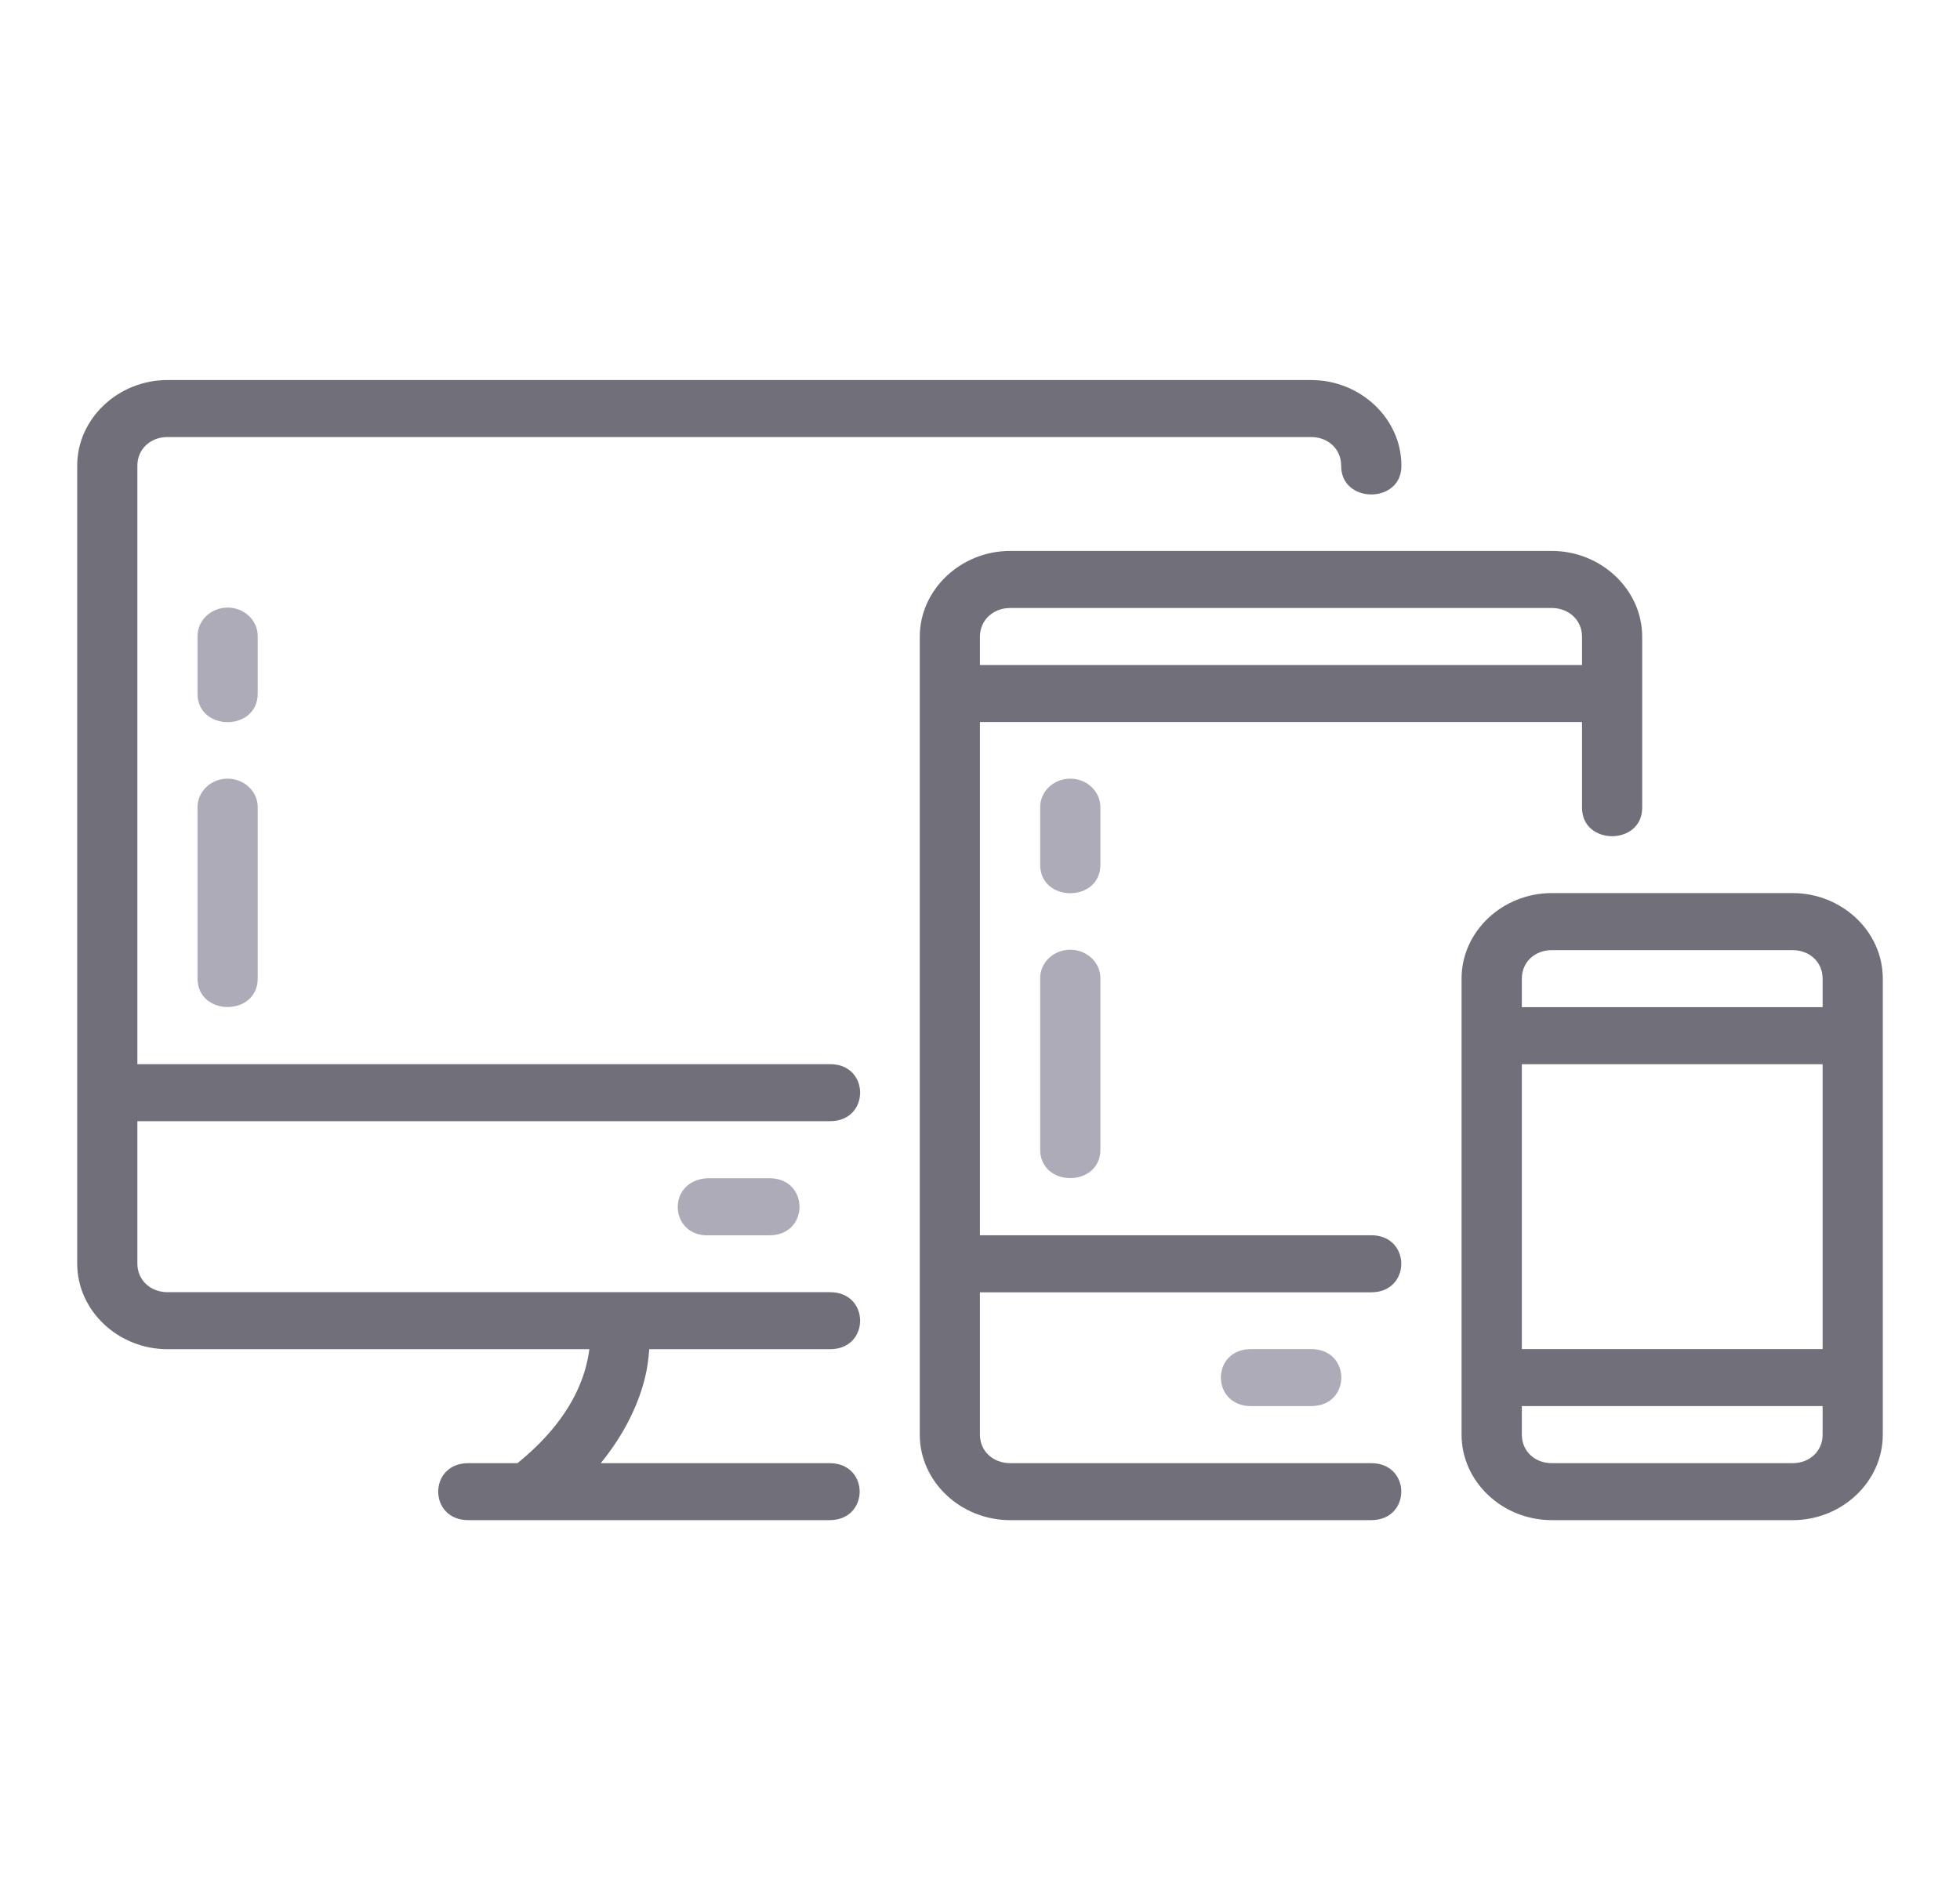 <svg xmlns="http://www.w3.org/2000/svg" width="33" height="32" viewBox="0 0 33 32" fill="none">
  <path d="M2.82 6.4C1.987 6.4 1.3 7.051 1.3 7.84V21.281C1.3 22.07 1.987 22.721 2.82 22.721H9.923C9.911 22.812 9.892 22.916 9.859 23.038C9.74 23.467 9.45 24.043 8.713 24.64H7.885C7.209 24.64 7.209 25.6 7.885 25.6H13.967C14.643 25.6 14.643 24.64 13.967 24.64H10.115C10.51 24.155 10.729 23.681 10.839 23.28C10.897 23.071 10.919 22.887 10.931 22.721H13.967C14.653 22.73 14.653 21.752 13.967 21.761H2.82C2.531 21.761 2.313 21.555 2.313 21.281V18.881H13.967C14.653 18.89 14.653 17.911 13.967 17.921H2.313V7.84C2.313 7.566 2.531 7.36 2.82 7.36H22.075C22.364 7.36 22.581 7.566 22.581 7.84C22.572 8.489 23.604 8.489 23.595 7.84C23.595 7.051 22.908 6.4 22.075 6.4H2.82ZM17.008 9.278C16.174 9.278 15.486 9.932 15.486 10.721V24.162C15.486 24.951 16.174 25.6 17.008 25.6H23.086C23.762 25.6 23.762 24.64 23.086 24.64H17.008C16.718 24.64 16.499 24.436 16.499 24.162V21.763H23.086C23.762 21.763 23.762 20.802 23.086 20.802H16.499V12.159H26.636V13.602C26.636 14.242 27.649 14.242 27.649 13.602V10.721C27.649 9.932 26.961 9.278 26.127 9.278H17.008ZM17.008 10.239H26.127C26.417 10.239 26.636 10.447 26.636 10.721V11.199H16.499V10.721C16.499 10.447 16.718 10.239 17.008 10.239ZM26.127 15.04C25.294 15.04 24.608 15.689 24.608 16.478V24.162C24.608 24.951 25.294 25.6 26.127 25.6H30.182C31.015 25.6 31.7 24.951 31.7 24.162V16.478C31.7 15.689 31.015 15.04 30.182 15.04H26.127ZM26.127 16.001H30.182C30.471 16.001 30.687 16.205 30.687 16.479V16.961H25.623V16.479C25.623 16.204 25.838 16.001 26.127 16.001ZM25.623 17.922H30.687V22.719H25.623V17.922ZM25.623 23.679H30.687V24.162C30.687 24.436 30.471 24.64 30.182 24.64H26.127C25.838 24.64 25.623 24.436 25.623 24.162V23.679Z" fill="#716F7A"/>
  <path d="M3.827 10.232C3.545 10.235 3.321 10.455 3.326 10.721V11.681C3.326 12.321 4.339 12.321 4.339 11.681V10.721C4.345 10.45 4.112 10.229 3.827 10.232ZM3.827 13.113C3.545 13.116 3.321 13.335 3.326 13.602V16.478C3.326 17.119 4.339 17.119 4.339 16.478V13.602C4.345 13.331 4.112 13.11 3.827 13.113ZM18.014 13.113C17.733 13.116 17.508 13.335 17.513 13.602V14.562C17.513 15.202 18.527 15.202 18.527 14.562V13.602C18.532 13.331 18.3 13.11 18.014 13.113ZM18.014 15.994C17.734 15.997 17.51 16.213 17.513 16.478V19.359C17.513 20 18.527 20 18.527 19.359V16.478C18.53 16.209 18.299 15.991 18.014 15.994ZM11.94 20.803H12.954C13.63 20.803 13.63 19.842 12.954 19.842H11.915C11.215 19.873 11.264 20.834 11.94 20.803ZM21.063 22.719C20.387 22.719 20.387 23.679 21.063 23.679H22.077C22.752 23.679 22.752 22.719 22.077 22.719H21.063Z" fill="#ACABB7"/>
</svg>